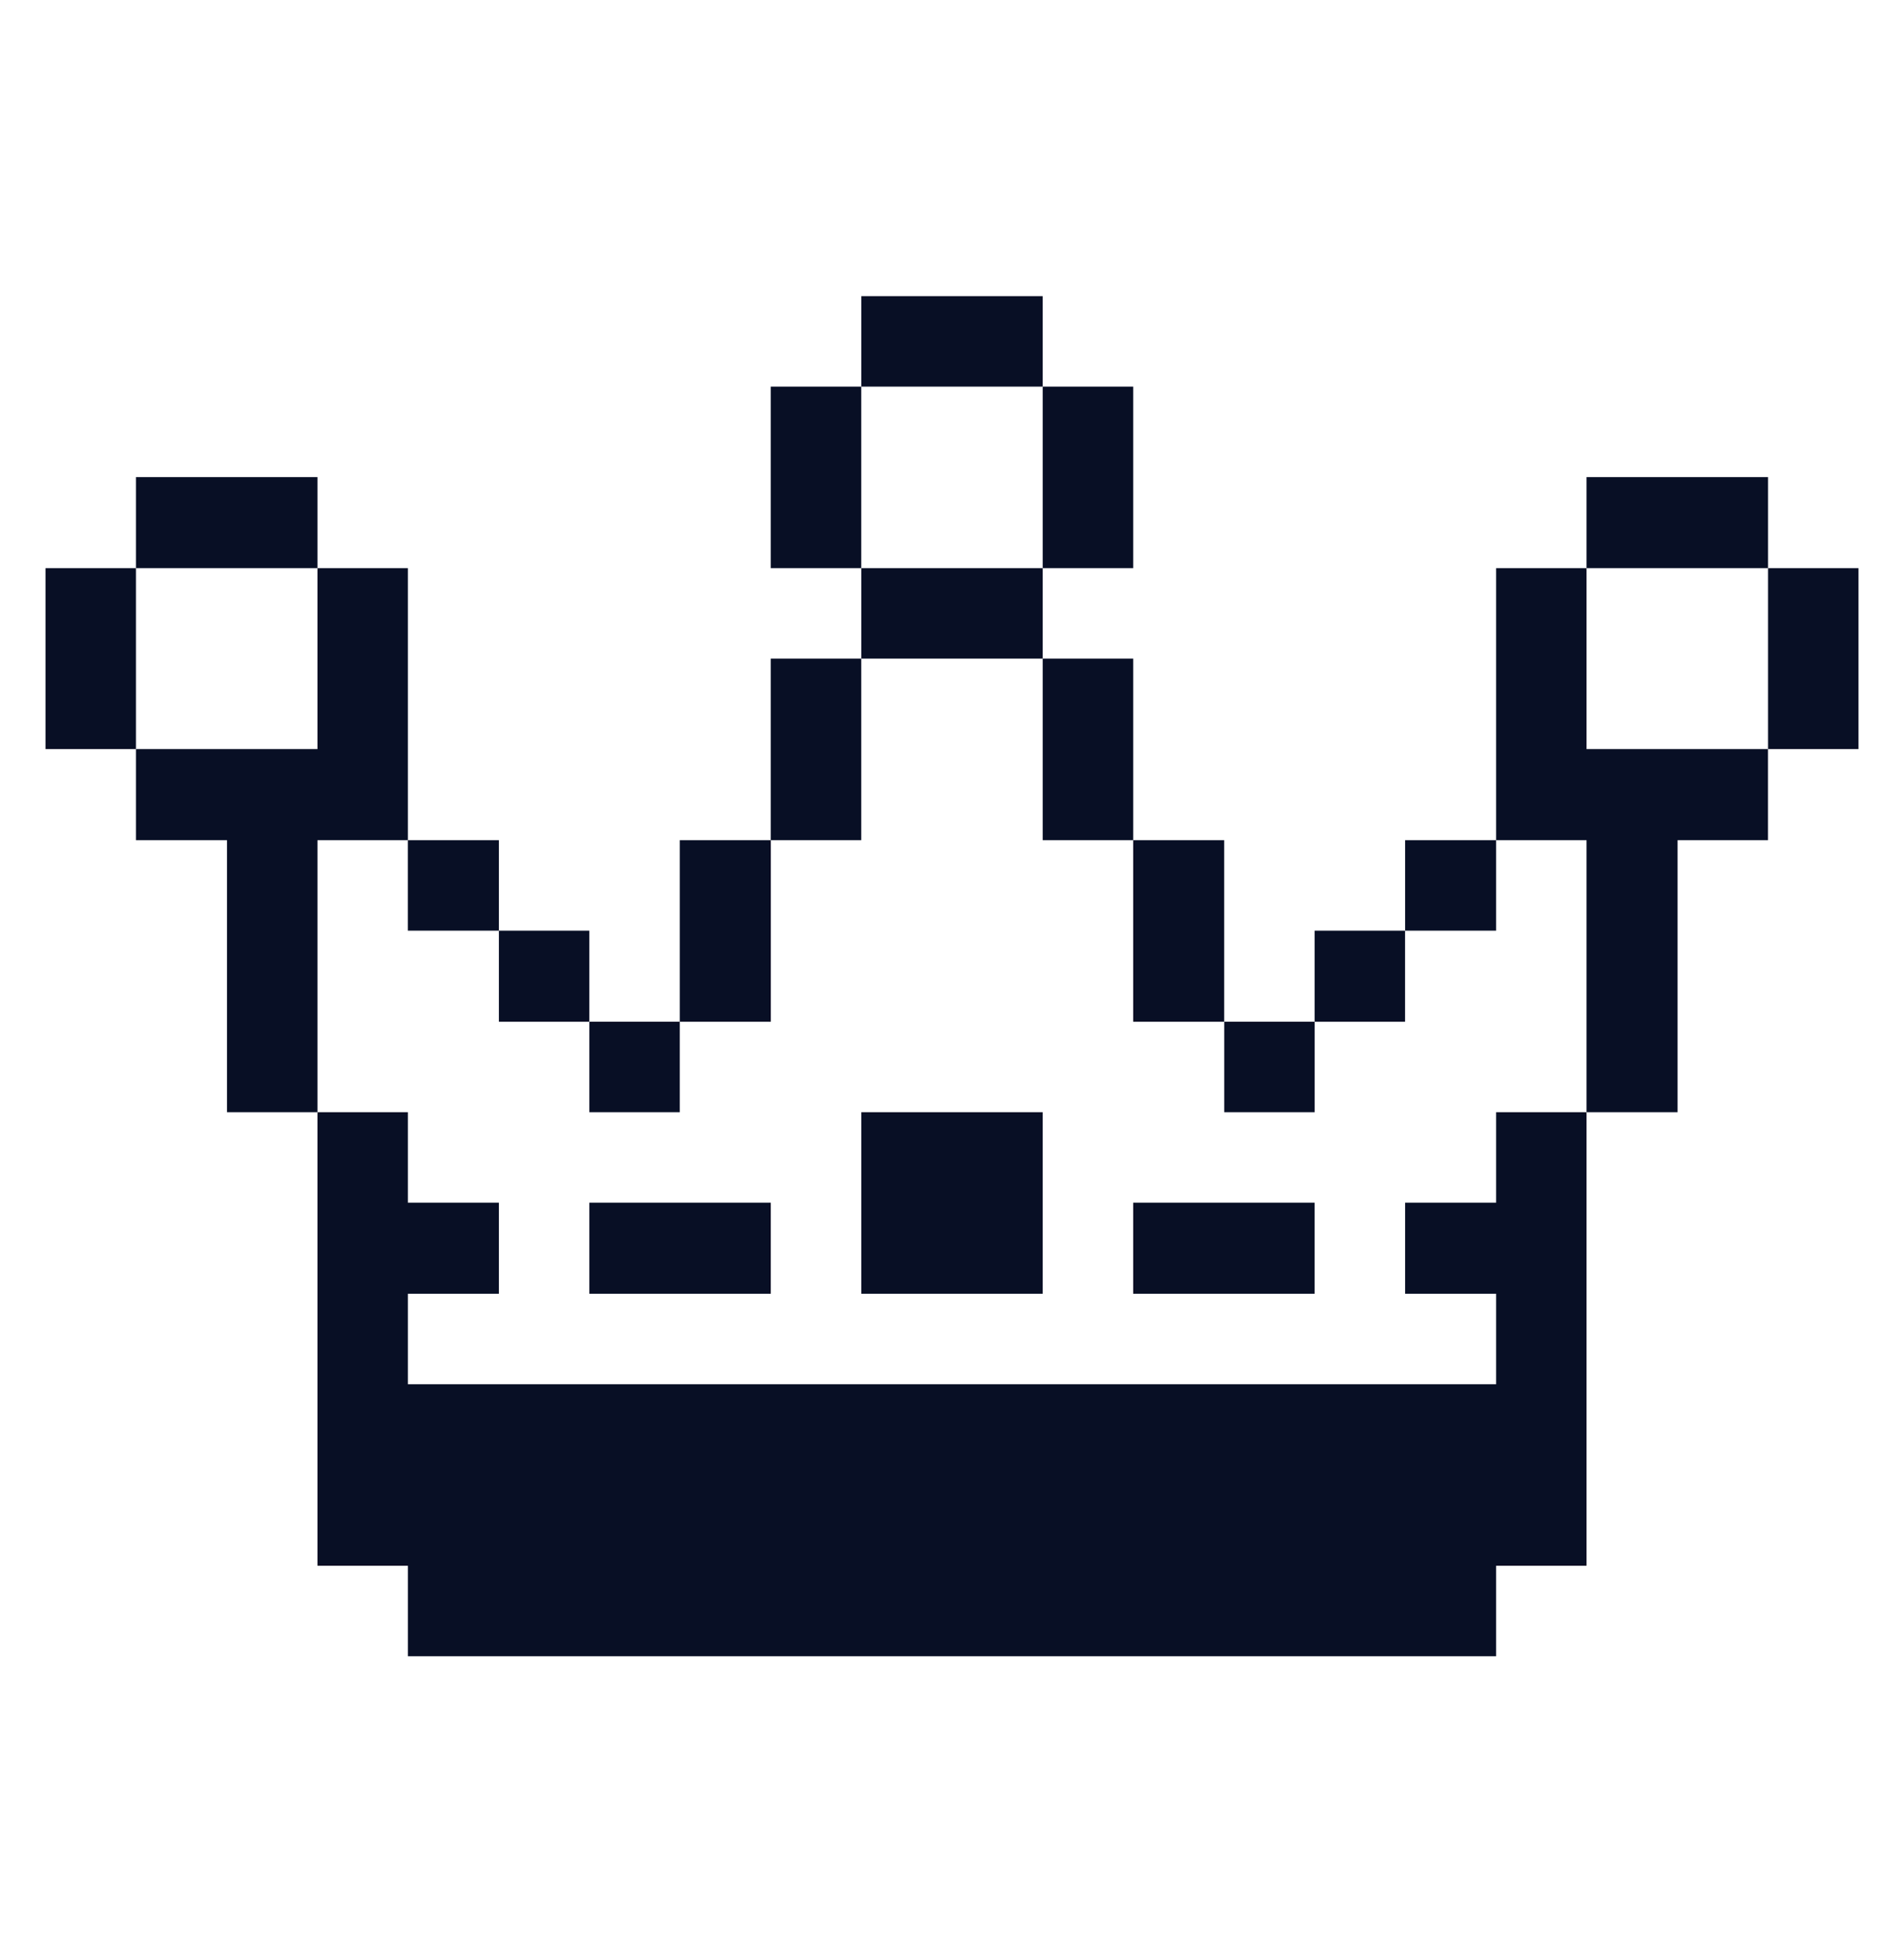 <svg width="40" height="41" viewBox="0 0 40 41" fill="none" xmlns="http://www.w3.org/2000/svg">
<path d="M39.044 11.931H37.144V15.731H39.044V11.931Z" fill="#080F25"/>
<path d="M37.144 10.019H33.331V11.931H37.144V10.019Z" fill="#080F25"/>
<path d="M33.331 23.356H35.243V17.644H37.143V15.731H33.331V11.931H31.431V17.644H33.331V23.356Z" fill="#080F25"/>
<path d="M31.431 25.256H29.519V27.169H31.431V29.069H8.569V27.169H10.481V25.256H8.569V23.356H6.669V32.881H8.569V34.781H31.431V32.881H33.331V23.356H31.431V25.256Z" fill="#080F25"/>
<path d="M31.431 17.644H29.519V19.544H31.431V17.644Z" fill="#080F25"/>
<path d="M29.518 19.544H27.618V21.456H29.518V19.544Z" fill="#080F25"/>
<path d="M27.619 21.456H25.719V23.356H27.619V21.456Z" fill="#080F25"/>
<path d="M27.618 25.256H23.806V27.169H27.618V25.256Z" fill="#080F25"/>
<path d="M25.718 17.644H23.806V21.456H25.718V17.644Z" fill="#080F25"/>
<path d="M23.806 13.831H21.906V17.644H23.806V13.831Z" fill="#080F25"/>
<path d="M23.806 8.119H21.906V11.931H23.806V8.119Z" fill="#080F25"/>
<path d="M21.906 11.931H18.094V13.831H21.906V11.931Z" fill="#080F25"/>
<path d="M21.906 6.219H18.094V8.119H21.906V6.219Z" fill="#080F25"/>
<path d="M21.906 23.356H18.094V27.169H21.906V23.356Z" fill="#080F25"/>
<path d="M18.093 13.831H16.193V17.644H18.093V13.831Z" fill="#080F25"/>
<path d="M18.093 8.119H16.193V11.931H18.093V8.119Z" fill="#080F25"/>
<path d="M16.194 17.644H14.281V21.456H16.194V17.644Z" fill="#080F25"/>
<path d="M16.193 25.256H12.381V27.169H16.193V25.256Z" fill="#080F25"/>
<path d="M14.281 21.456H12.381V23.356H14.281V21.456Z" fill="#080F25"/>
<path d="M12.381 19.544H10.481V21.456H12.381V19.544Z" fill="#080F25"/>
<path d="M10.481 17.644H8.568V19.544H10.481V17.644Z" fill="#080F25"/>
<path d="M2.856 15.731V17.644H4.769V23.356H6.669V17.644H8.569V11.931H6.669V15.731H2.856Z" fill="#080F25"/>
<path d="M6.669 10.019H2.856V11.931H6.669V10.019Z" fill="#080F25"/>
<path d="M2.856 11.931H0.956V15.731H2.856V11.931Z" fill="#080F25"/>
</svg>
